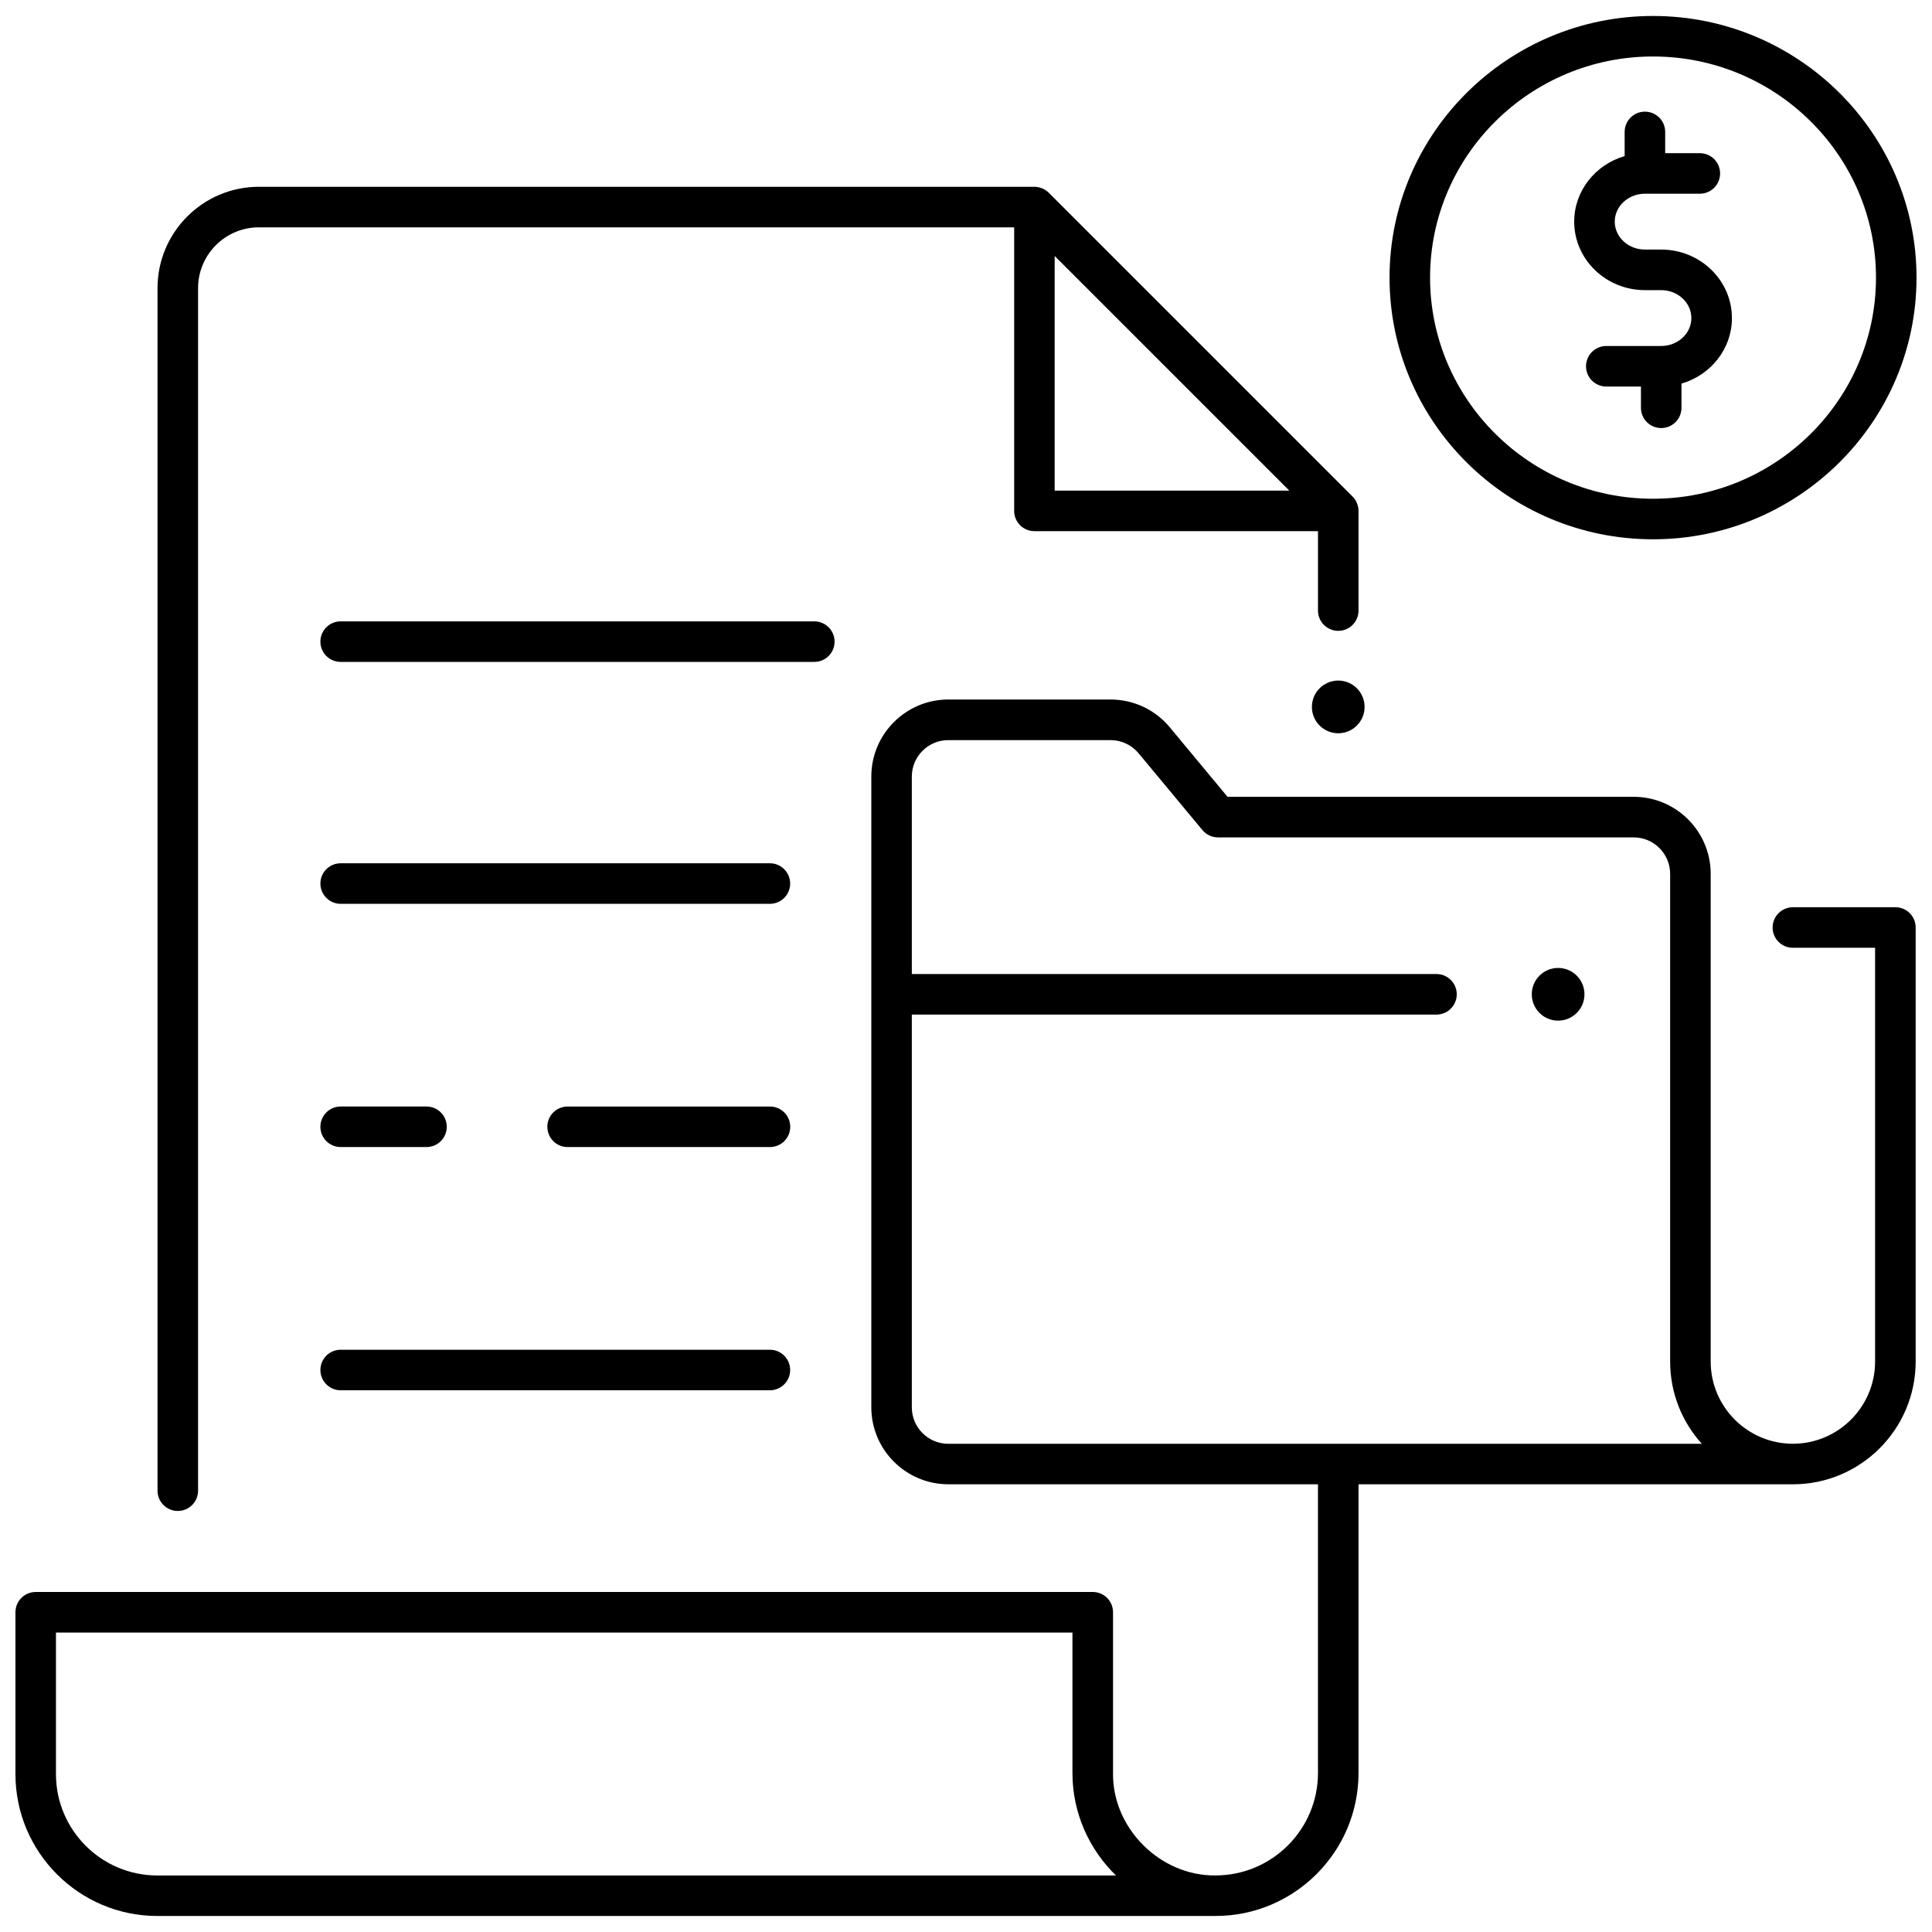 <?xml version="1.0" encoding="UTF-8"?>
<!-- Uploaded to: SVG Find, www.svgrepo.com, Generator: SVG Find Mixer Tools -->
<svg width="800px" height="800px" version="1.1" viewBox="144 144 512 512" xmlns="http://www.w3.org/2000/svg">
 <defs>
  <clipPath id="b">
   <path d="m512 148.09h139.9v138.91h-139.9z"/>
  </clipPath>
  <clipPath id="a">
   <path d="m148.09 329h503.81v322.9h-503.81z"/>
  </clipPath>
 </defs>
 <g clip-path="url(#b)">
  <path d="m582.07 286.92c38.504 0 69.828-31.109 69.828-69.344 0-38.238-31.324-69.344-69.828-69.344-38.504 0-69.828 31.109-69.828 69.344-0.004 38.238 31.324 69.344 69.828 69.344zm0-127.95c32.582 0 59.086 26.289 59.086 58.602s-26.508 58.602-59.086 58.602c-32.582 0-59.086-26.289-59.086-58.602s26.504-58.602 59.086-58.602z"/>
 </g>
 <path d="m579.93 220.89h4.293c4.414 0 8.008 3.32 8.008 7.402 0 4.082-3.594 7.402-8.008 7.402h-14.539c-2.969 0-5.371 2.402-5.371 5.371s2.402 5.371 5.371 5.371h9.184v5.633c0 2.969 2.402 5.371 5.371 5.371s5.371-2.402 5.371-5.371v-6.406c7.723-2.246 13.367-9.18 13.367-17.375 0-10.008-8.41-18.148-18.75-18.148h-4.293c-4.414 0-8.008-3.32-8.008-7.402s3.594-7.402 8.008-7.402h14.539c2.969 0 5.371-2.402 5.371-5.371s-2.402-5.371-5.371-5.371h-9.184v-5.633c0-2.969-2.402-5.371-5.371-5.371s-5.371 2.402-5.371 5.371v6.406c-7.723 2.246-13.367 9.18-13.367 17.375 0 10.012 8.41 18.148 18.75 18.148z"/>
 <path d="m191.12 544.42c2.969 0 5.371-2.402 5.371-5.371v-318.69c0-8.887 7.231-16.113 16.113-16.113h200.16v75.145c0 2.969 2.402 5.371 5.371 5.371h75.145v21.047c0 2.969 2.402 5.371 5.371 5.371s5.371-2.402 5.371-5.371v-26.418c-0.012-1.414-0.582-2.797-1.578-3.805l-80.512-80.512c-1.012-0.992-2.391-1.562-3.809-1.574h-205.52c-14.809 0-26.859 12.047-26.859 26.859v318.69c0.004 2.969 2.406 5.371 5.375 5.371zm232.38-270.4v-62.18l62.18 62.176z"/>
 <path d="m505.63 331.34c0 3.856-3.125 6.984-6.981 6.984-3.859 0-6.984-3.129-6.984-6.984s3.125-6.984 6.984-6.984c3.856 0 6.981 3.129 6.981 6.984"/>
 <path d="m234.28 383.52h113.75c2.969 0 5.371-2.402 5.371-5.371s-2.402-5.371-5.371-5.371h-113.75c-2.969 0-5.371 2.402-5.371 5.371s2.406 5.371 5.371 5.371z"/>
 <path d="m234.28 512.44h113.75c2.969 0 5.371-2.402 5.371-5.371s-2.402-5.371-5.371-5.371h-113.75c-2.969 0-5.371 2.402-5.371 5.371 0 2.965 2.406 5.371 5.371 5.371z"/>
 <path d="m234.28 447.98h22.746c2.969 0 5.371-2.402 5.371-5.371s-2.402-5.371-5.371-5.371h-22.746c-2.969 0-5.371 2.402-5.371 5.371s2.406 5.371 5.371 5.371z"/>
 <path d="m348.05 437.24h-53.625c-2.969 0-5.371 2.402-5.371 5.371s2.402 5.371 5.371 5.371h53.625c2.969 0 5.371-2.402 5.371-5.371 0.004-2.965-2.402-5.371-5.371-5.371z"/>
 <path d="m365.17 314.04c0-2.969-2.402-5.371-5.371-5.371h-125.52c-2.969 0-5.371 2.402-5.371 5.371s2.402 5.371 5.371 5.371h125.52c2.969 0.004 5.375-2.402 5.375-5.371z"/>
 <g clip-path="url(#a)">
  <path d="m646.29 384.43h-27.156c-2.969 0-5.371 2.402-5.371 5.371s2.402 5.371 5.371 5.371h21.785v109.65c0 12.012-9.773 21.785-21.785 21.785s-21.785-9.773-21.785-21.785v-129.25c0-11.254-9.156-20.41-20.41-20.41h-107.63l-15.301-18.418c-3.891-4.684-9.613-7.367-15.699-7.367h-42.992c-11.254 0-20.41 9.156-20.41 20.41v167.15c0 11.254 9.156 20.41 20.41 20.41h97.961v76.504c0 14.973-12.18 27.156-27.152 27.156-14.57 0.188-27.371-12.457-27.16-27.156v-42.59c0-2.969-2.402-5.371-5.371-5.371l-280.13 0.004c-2.969 0-5.371 2.402-5.371 5.371v42.887c0 20.734 16.867 37.602 37.602 37.602h280.43c20.898 0 37.898-17 37.898-37.898v-76.504h115.12c17.934 0 32.527-14.594 32.527-32.527v-115.03c0-2.965-2.406-5.371-5.371-5.371zm-460.6 256.59c-14.809 0-26.859-12.047-26.859-26.859v-37.516h269.38v37.219c0 10.613 4.43 20.254 11.531 27.156zm209.62-114.4c-5.332 0-9.668-4.336-9.668-9.668v-104.08h139.04c2.969 0 5.371-2.402 5.371-5.371s-2.402-5.371-5.371-5.371h-139.04v-52.324c0-5.332 4.336-9.668 9.668-9.668h42.992c2.883 0 5.594 1.273 7.438 3.488l16.914 20.355c1.02 1.23 2.535 1.938 4.133 1.938h110.15c5.332 0 9.668 4.336 9.668 9.668v129.25c0 8.371 3.18 16.012 8.395 21.785z"/>
 </g>
 <path d="m563.9 407.5c0 3.856-3.125 6.981-6.981 6.981-3.859 0-6.984-3.125-6.984-6.981 0-3.859 3.125-6.984 6.984-6.984 3.856 0 6.981 3.125 6.981 6.984"/>
</svg>